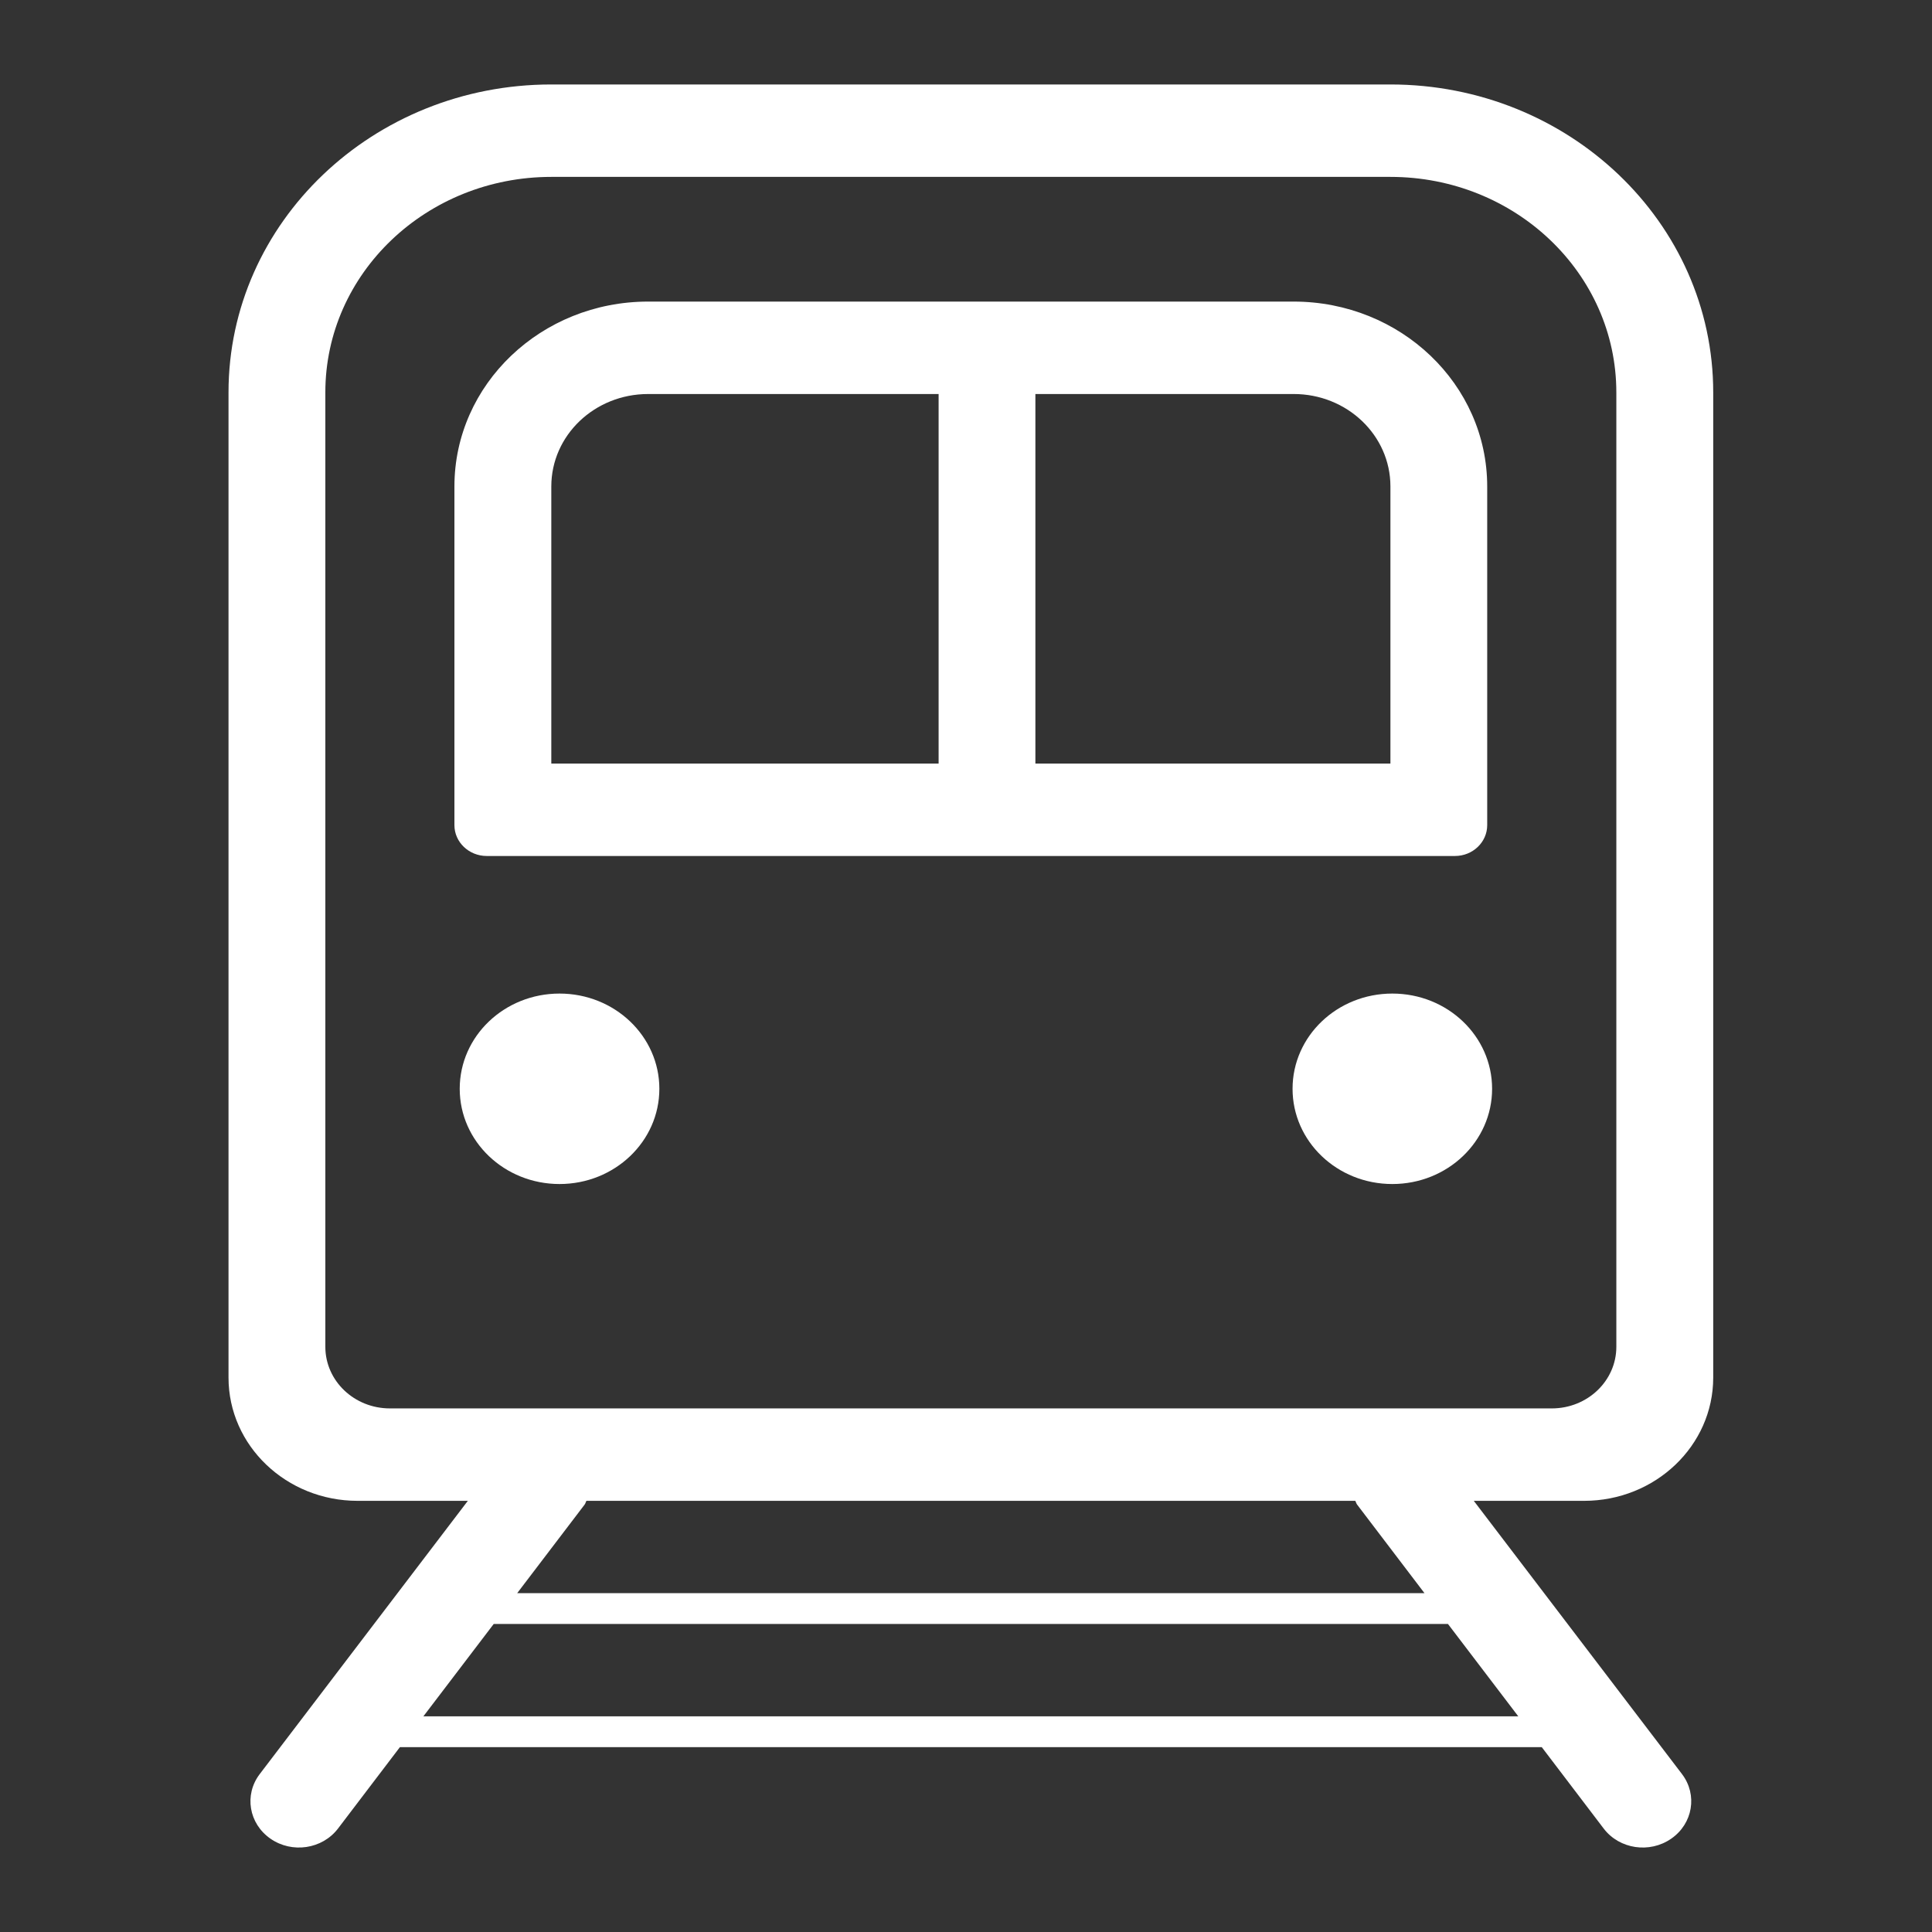<?xml version="1.0" standalone="no"?><!DOCTYPE svg PUBLIC "-//W3C//DTD SVG 1.1//EN" "http://www.w3.org/Graphics/SVG/1.1/DTD/svg11.dtd"><svg t="1732108640199" class="icon" viewBox="0 0 1024 1024" version="1.1" xmlns="http://www.w3.org/2000/svg" p-id="5188" xmlns:xlink="http://www.w3.org/1999/xlink" width="256" height="256"><rect x="0" y="0" width="1024" height="1024" fill="#333333" stroke="none"/><path d="M839.593 795.474h-58.455l110.377 144.855c8.305 10.962 5.765 26.225-5.719 34.196-11.474 7.982-27.515 5.581-35.825-5.371l-32.809-43.136H211.963l-32.804 43.136c-8.335 10.952-24.376 13.348-35.83 5.371-11.459-7.972-14.024-23.235-5.693-34.196l110.326-144.855H189.537c-37.775 0-68.419-29.251-68.419-65.321V207.974c0-90.107 76.585-163.205 171.085-163.205h444.754c94.479 0 171.085 73.098 171.085 163.205v522.179c-0.005 36.07-30.648 65.321-68.449 65.321z m-34.872 114.222l-37.268-48.952H261.673l-37.274 48.952h580.321z m-494.848-112.251l-35.758 46.971h480.896l-35.732-46.971c-0.481-0.625-0.579-1.347-0.963-1.971H310.835c-0.41 0.625-0.481 1.347-0.963 1.971z m546.816-589.471c0-63.109-53.596-114.217-119.741-114.217H292.198c-66.135 0-119.762 51.103-119.762 114.217v505.856c0 18.053 15.324 32.655 34.222 32.655h615.834c18.883 0 34.202-14.602 34.202-32.655v-505.856z m-118.728 419.584c-29.251 0-52.879-22.569-52.879-50.478 0-27.899 23.629-50.468 52.879-50.468s52.884 22.569 52.884 50.468c0 27.909-23.634 50.478-52.884 50.478z m-441.395 0c-29.225 0-52.905-22.569-52.905-50.478 0-27.899 23.675-50.468 52.905-50.468 29.204 0 52.905 22.569 52.905 50.468 0 27.909-23.7 50.478-52.905 50.478z m474.583-173.865H257.976c-9.436 0-17.121-7.347-17.121-16.328V257.828c0-54.129 45.967-97.981 102.661-97.981h342.144c56.668 0 102.589 43.853 102.589 97.981v179.533c0 8.991-7.634 16.333-17.101 16.333zM497.48 208.84h-153.958c-28.365 0-51.318 21.903-51.318 48.993v146.877h205.281V208.84h-0.005z m239.473 48.988c0-27.09-22.953-48.993-51.292-48.993h-136.883v195.866h188.175V257.828z" p-id="5189" fill="#ffffff"></path></svg>